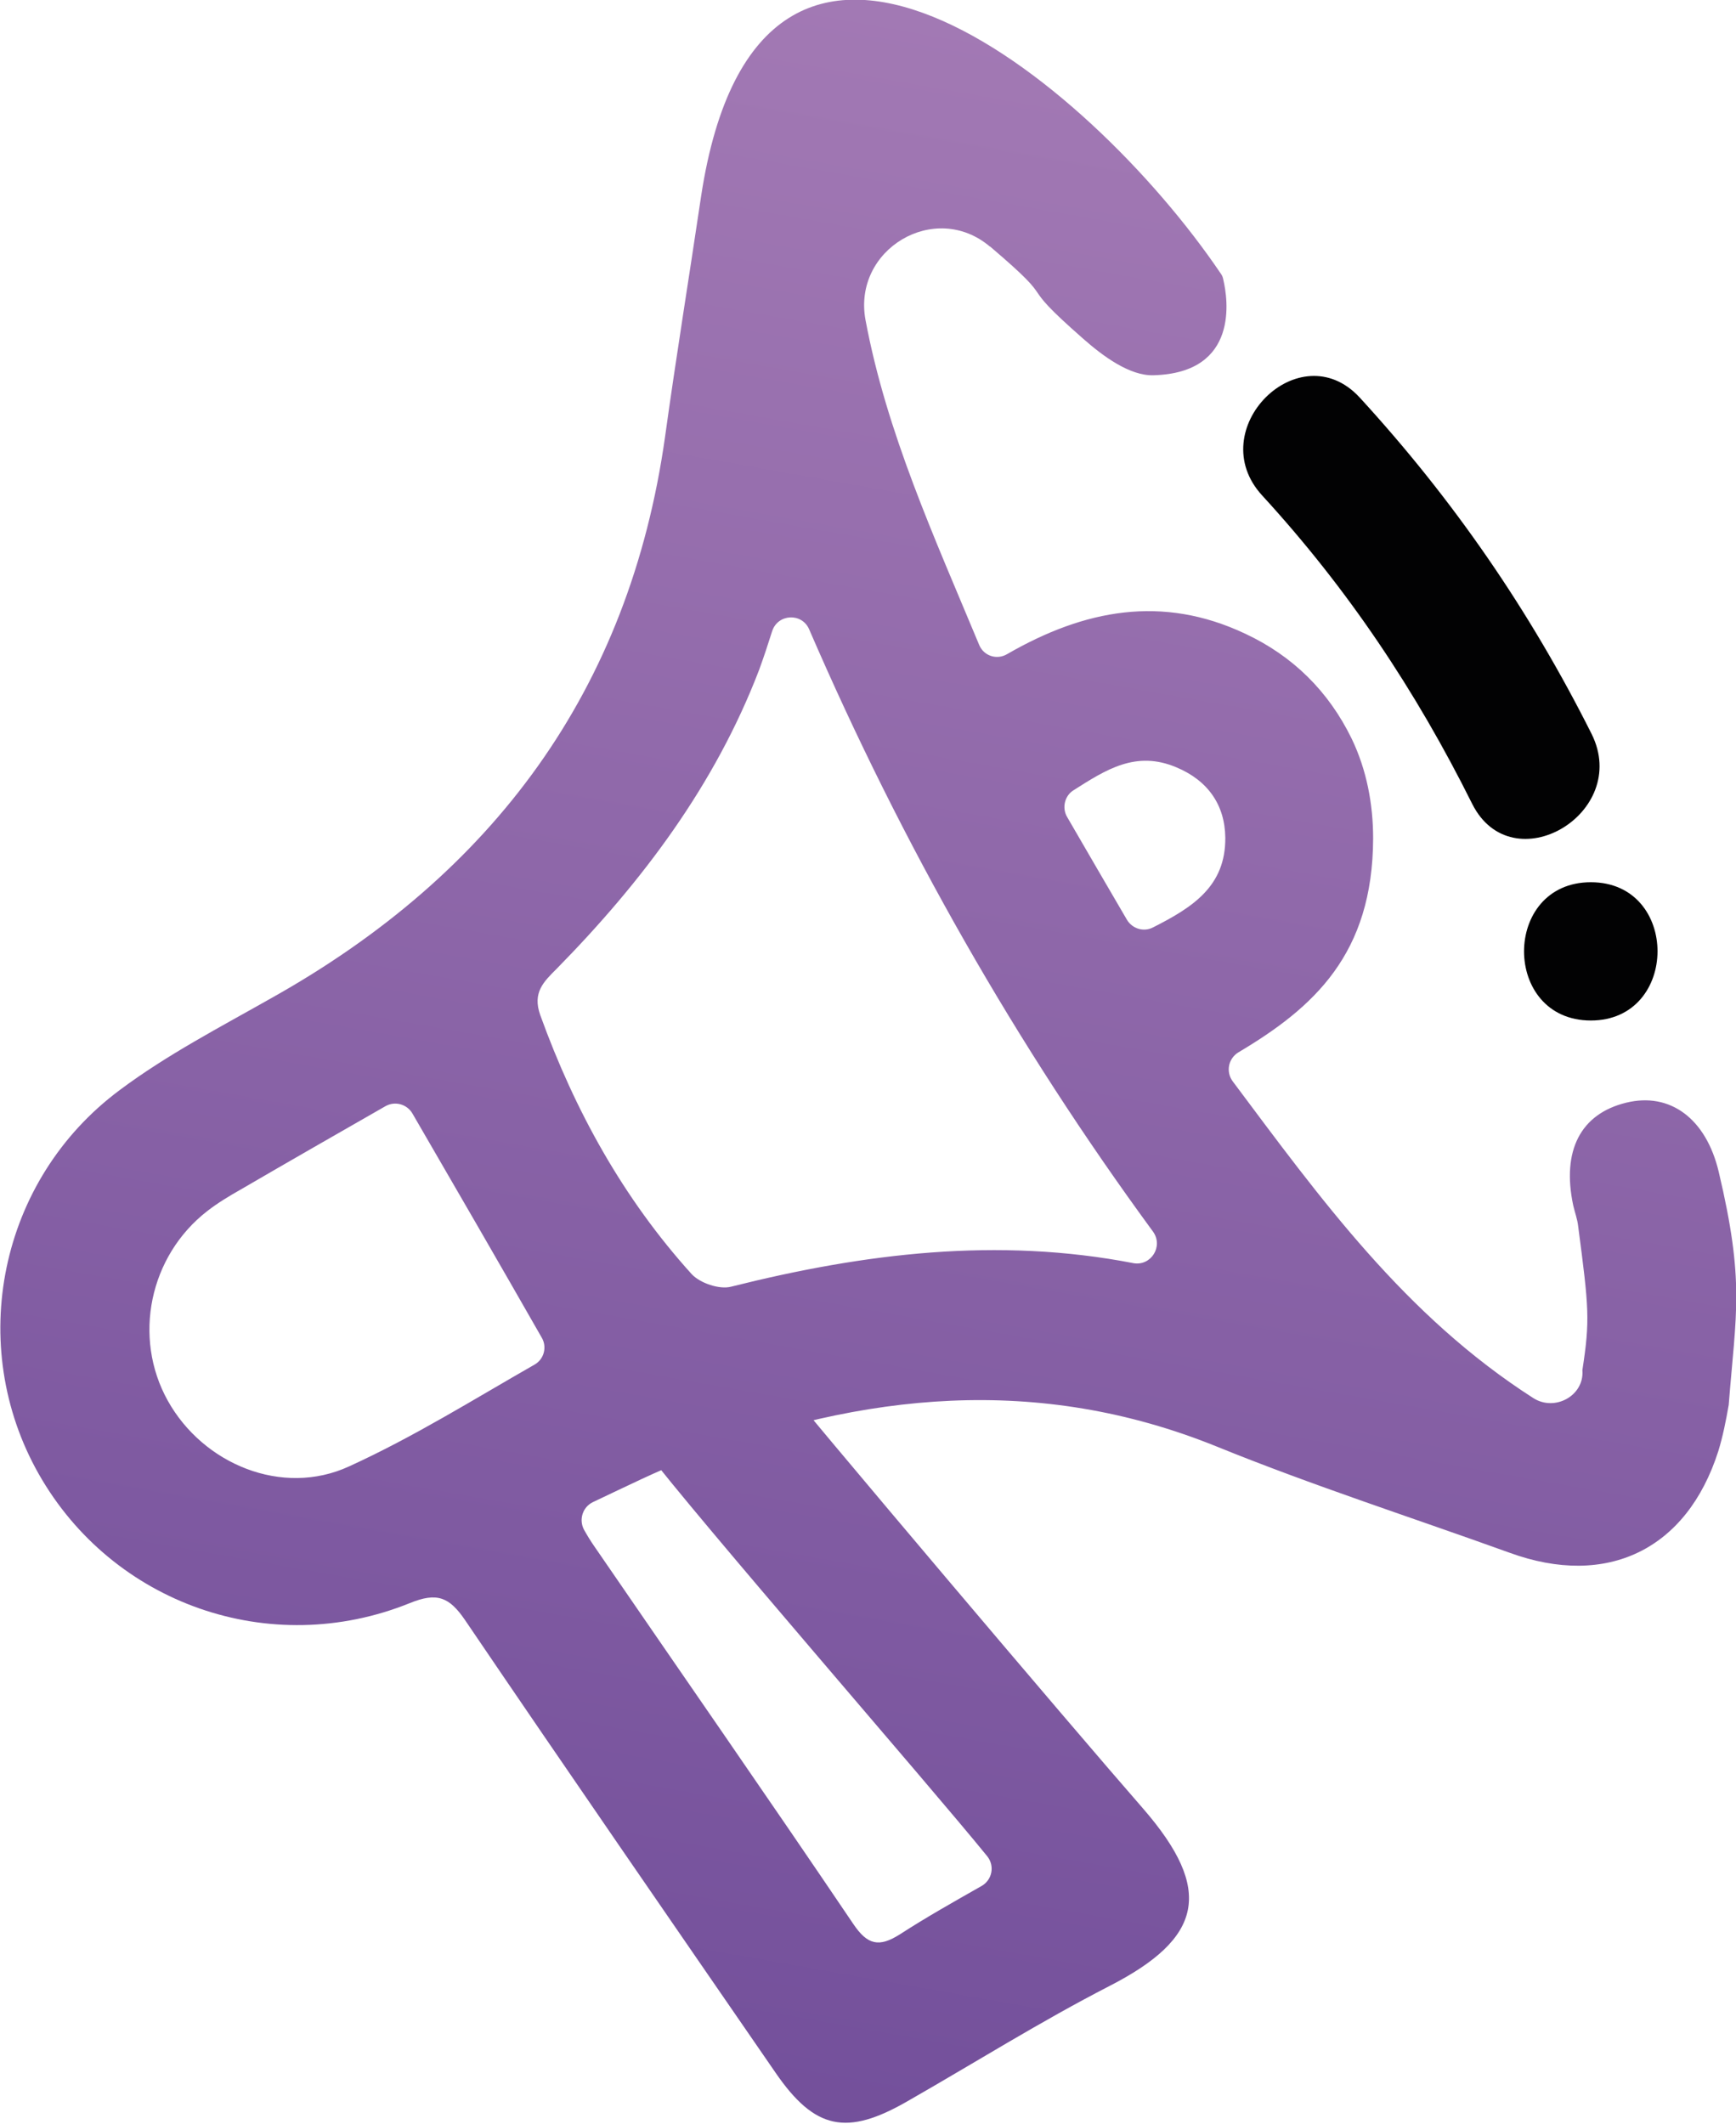 <?xml version="1.0" encoding="utf-8"?>
<!-- Generator: Adobe Illustrator 26.0.0, SVG Export Plug-In . SVG Version: 6.00 Build 0)  -->
<svg version="1.1" id="Camada_1" xmlns="http://www.w3.org/2000/svg" xmlns:xlink="http://www.w3.org/1999/xlink" x="0px" y="0px"
	 viewBox="0 0 452.1 553" style="enable-background:new 0 0 452.1 553;" xml:space="preserve">
<style type="text/css">
	.st0{fill:url(#SVGID_1_);}
	.st1{fill:#020203;}
</style>
<g>
	<g>
		<g>
			<g>
				<linearGradient id="SVGID_1_" gradientUnits="userSpaceOnUse" x1="297.375" y1="-54.566" x2="163.765" y2="698.1">
					<stop  offset="1.065558e-08" style="stop-color:#A87EB7"/>
					<stop  offset="1" style="stop-color:#664494"/>
				</linearGradient>
				<path class="st0" d="M300.4,97.7c-6.2,0.2-13.2-5-18.3-9.5c-18.7-16.4-5.1-7.7-24-23.8c-0.1-0.1-0.2-0.2-0.3-0.2
					c-14.3-12.1-35.8,0.7-32.4,19.1c5.5,29.4,17.9,56.5,29.6,84.6c1.2,2.9,4.6,4,7.3,2.4c20.1-11.6,40.4-15.5,62-5.3
					c12.4,5.8,21.7,15,27.7,27.3c3.9,8.1,5.6,17,5.6,26c-0.1,30.1-15.4,44-35.1,55.7c-2.6,1.6-3.3,5-1.5,7.5
					c22.9,30.6,44.9,61.1,78.3,82.5c5.6,3.6,13.3-0.6,12.8-7.2c0,0,0-0.1,0-0.1c2-13,1.7-16.1-1.1-37.4c-0.2-1.9-0.9-3.7-1.3-5.5
					c-3-14.2,1.9-23.8,13.8-26.7c11.4-2.8,20.8,4.1,24.1,18c6.8,28.7,4.5,36.6,2.6,60.7c-0.7,4-1.5,8.1-2.7,12
					c-8.2,25.7-29,35.7-54.3,26.5c-25.5-9.2-51.3-17.5-76.4-27.7c-46.5-18.8-92.1-14-137.4,3.2c-8.3,3.2-16.3,7.2-25,11.3
					c-2.7,1.3-3.7,4.6-2.3,7.2c0.9,1.6,1.7,2.9,2.6,4.2c22.5,32.8,45.2,65.4,67.5,98.4c3.7,5.5,6.7,6.2,12.2,2.7
					c6.8-4.4,13.9-8.4,21.3-12.6c2.7-1.6,3.4-5.2,1.4-7.7c-15-18.5-75.4-87.8-89.3-106.1c-3.5-4.6-6-11.3-6.1-17.1
					c-0.1-8.2,5.6-13.8,13.6-16.3c8.6-2.6,15.6,0.6,21,7.2c18.5,22.7,82.1,97.8,101.4,119.9c18.4,21.2,15.6,33.7-8.8,46.2
					c-17.9,9.2-35.1,20-52.6,30c-15.8,9.1-24.1,7.4-34.3-7.4c-27-39.2-54.1-78.4-80.9-117.9c-4.1-6-7.3-7.3-14.4-4.4
					c-36.4,14.7-77.4,0.2-96.6-33.6c-19-33.5-10.4-76.6,21.1-100c12.3-9.2,26.2-16.4,39.6-24c57.6-32.3,93.1-80,102.4-146.1
					c2.9-20.9,6.3-41.8,9.4-62.7C197.9-49,283.2,19.9,317.9,71.2c0.4,0.5,0.6,1.1,0.7,1.7C319.7,77.6,322.9,97.1,300.4,97.7z
					 M300.3,320.7C264.6,272,235,220,210.7,163.8c-1.9-4.3-8.1-4-9.6,0.5c-1.1,3.5-2.2,6.8-3.4,10.1c-11.5,30-30.4,55.1-52.7,77.8
					c-3.4,3.4-6.4,6.2-4.3,12.1c9,24.9,21.6,47.7,39.4,67.4c2.2,2.4,7.3,4.1,10.3,3.3c34.7-8.7,69.4-13,104.9-6.1
					C299.8,329.6,303,324.5,300.3,320.7z M107.4,289.9c-1.4-2.4-4.5-3.3-7-1.9c-12.4,7.1-25,14.3-37.7,21.7c-3,1.7-6,3.5-8.7,5.6
					c-15.1,11.7-19.5,32.9-10.3,49.4c9.2,16.5,29.8,25.1,47.2,17.1c16.9-7.7,32.7-17.6,48.3-26.5c2.5-1.4,3.3-4.6,1.9-7
					C129.9,328.7,118.9,309.7,107.4,289.9z M277.9,212.7c5.4,9.3,10.5,18.1,15.6,26.8c1.4,2.3,4.3,3.2,6.7,2
					c10.5-5.3,19-10.8,18.9-23.4c-0.1-8.6-4.6-14.9-12.7-18.3c-10.6-4.5-18.4,0.6-26.9,6C277.3,207.2,276.5,210.3,277.9,212.7z"/>
			</g>
		</g>
	</g>
	<g>
		<g>
			<path class="st1" d="M328.7,129c22.3,24.3,40,50.8,54.7,80.3c10.4,20.7,41.4,2.5,31.1-18.2c-16.1-32.1-36-61-60.4-87.6
				C338.4,86.5,313,111.9,328.7,129L328.7,129z"/>
		</g>
		<g>
			<path class="st1" d="M414.3,265.7c23.1,0,23.2-36,0-36C391.1,229.7,391.1,265.7,414.3,265.7L414.3,265.7z"/>
		</g>
	</g>
</g>
</svg>
